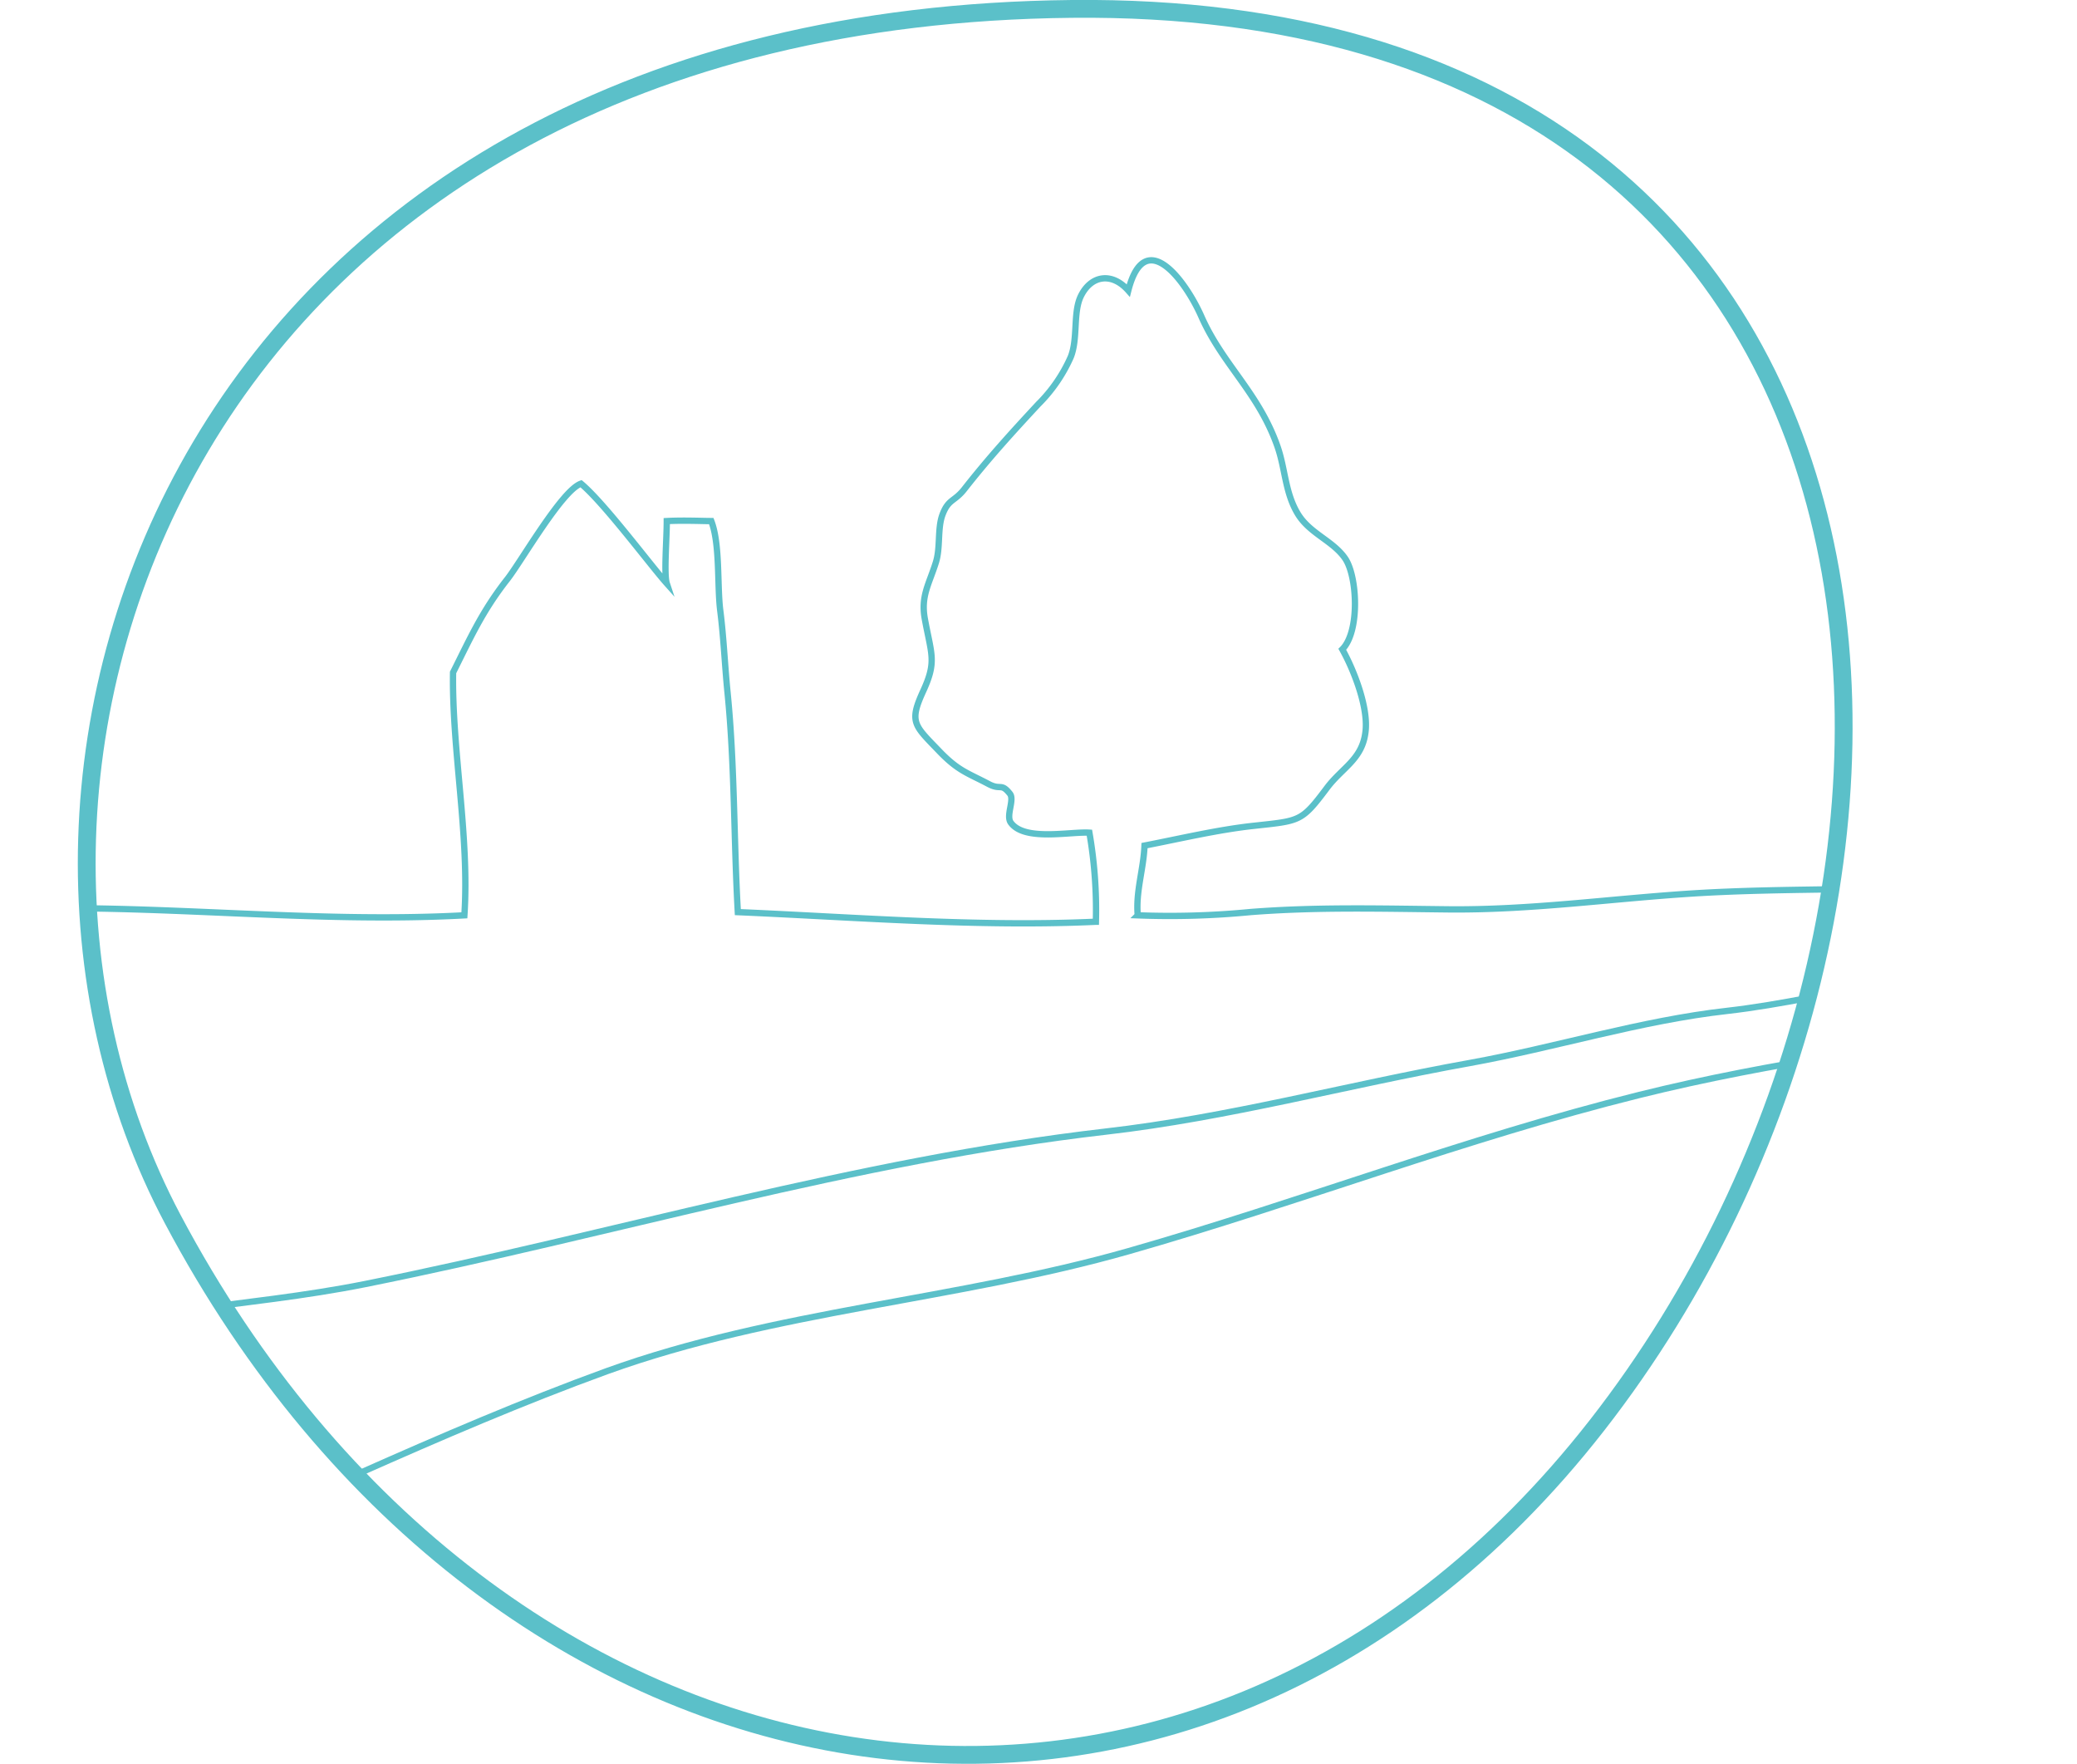 <svg xmlns="http://www.w3.org/2000/svg" xmlns:xlink="http://www.w3.org/1999/xlink" viewBox="0 0 233.25 198.06"><defs><style>.cls-1,.cls-3{fill:none;stroke:#5bc0c9;stroke-miterlimit:10;}.cls-1{stroke-width:2px;}.cls-2{clip-path:url(#clip-path);}.cls-3{stroke-width:0.71px;}</style><clipPath id="clip-path" transform="translate(8.74)"><path class="cls-1" d="M10.66,136.9C-16.54,85.62,12.64,2,111.64,1s105,100,59,159S46.68,204.79,10.66,136.9Z"/></clipPath></defs><g id="Laag_2" data-name="Laag 2"><g id="Laag_1-2" data-name="Laag 1"><g class="cls-2"><path class="cls-3" d="M3.26,175.74c9.83-.38,19.51-6.38,28.33-10.3,9-4,18.5-8.09,27.81-11.47,18.84-6.81,39.4-8,58.61-13.48s37.87-12.7,57.31-17.53c15.13-3.76,30-5.59,45.17-7.86.57,0,3.82-7.83,3.65-7.59-11.94,0-27.06,4.65-38.92,6-9.67,1.08-19.31,4.12-28.94,5.86-13.83,2.48-27,6.11-40.88,7.7-27.88,3.21-55.48,11.57-83.11,17.11-13.48,2.7-27.56,2.82-40.46,7.24" transform="translate(8.74)"/><path class="cls-3" d="M-8.73,102.11c17.33-.69,34.8,1.61,52.14.67C44,93.93,42,84.21,42.14,75.51c2-4,3.3-6.91,6.09-10.47,1.57-2,6.14-10,8.28-10.73,2.63,2.2,7.83,9.19,9.63,11.2-.33-1,0-5,0-7,1.92-.1,4,0,5,0,1,2.62.65,7.15,1,10,.4,3.16.51,6.12.83,9.32.81,8.11.69,16.47,1.15,24.59,13.29.57,26.95,1.69,40.21,1.08a50.79,50.79,0,0,0-.73-10c-2.17-.14-7.28,1-8.82-1.12-.59-.8.45-2.58-.11-3.26-1-1.25-1-.35-2.38-1.08-2.32-1.23-3.37-1.45-5.46-3.6-2.87-3-3.53-3.28-1.89-6.85,1.53-3.33.92-4.05.18-8.09-.47-2.56.47-3.89,1.24-6.35.53-1.68.16-3.79.74-5.35.67-1.8,1.34-1.44,2.47-2.89,2.69-3.43,5.3-6.3,8.29-9.52a17.35,17.35,0,0,0,3.65-5.31c.83-2.09.23-5,1.14-6.85,1.14-2.32,3.47-2.7,5.32-.61,1.88-7.37,6.48-1,8.21,2.93,2.39,5.4,6.4,8.52,8.52,14.52.91,2.55.86,5.25,2.32,7.65,1.35,2.21,3.95,3,5.31,5S144,70.91,142,72.91c1.32,2.36,3,6.66,2.59,9.39-.4,3-2.64,3.93-4.33,6.2-2.85,3.8-3,3.66-8.21,4.23-4.06.44-8.28,1.45-12.26,2.22-.1,2.63-1,5.15-.76,7.83a94.16,94.16,0,0,0,12.68-.37c7.48-.58,14.61-.38,22.12-.3,9.29.1,18.23-1.19,27.46-1.78,11.11-.7,22.29-.21,33.39-1.13a11.62,11.62,0,0,0,.45-2.49" transform="translate(8.74)"/></g><path class="cls-1" d="M10.66,136.9C-16.54,85.62,12.64,2,111.64,1s105,100,59,159S46.68,204.79,10.66,136.9Z" transform="translate(8.74)"/></g></g></svg>